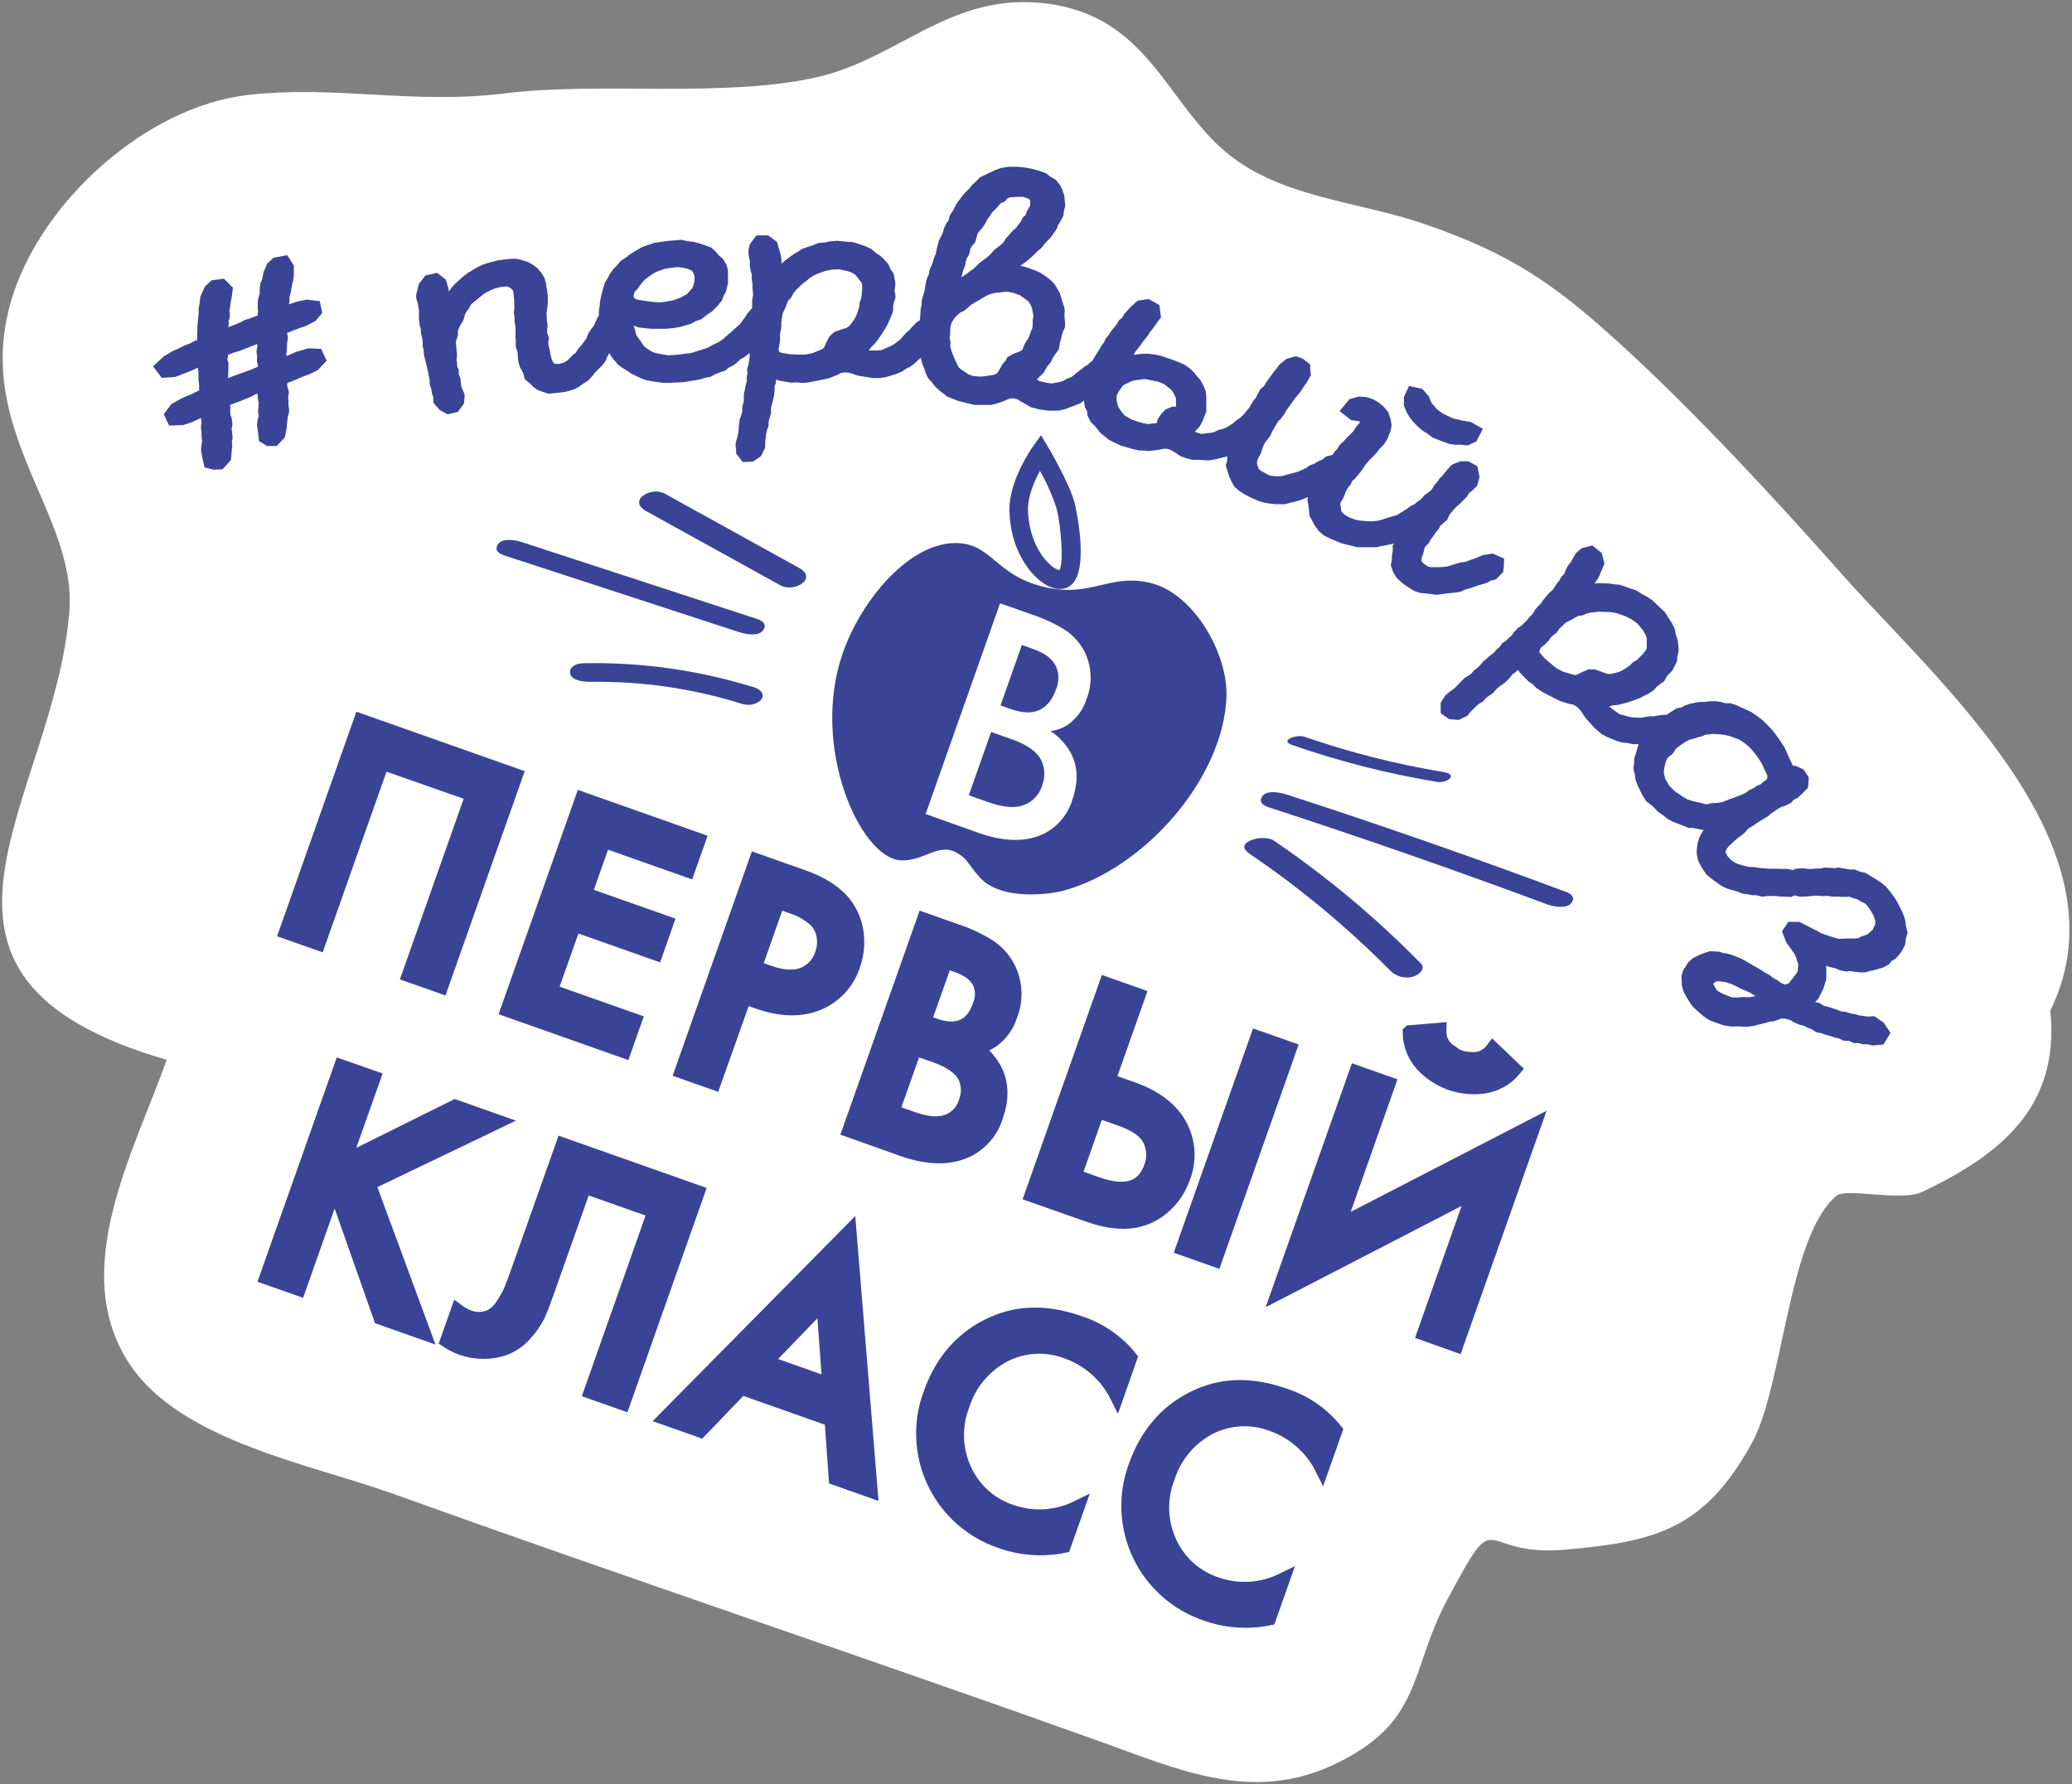 <?xml version="1.0" encoding="UTF-8"?> <svg xmlns="http://www.w3.org/2000/svg" width="440" height="379" viewBox="0 0 440 379" fill="none"><rect x="0" y="0" width="440" height="379" fill="#808080" stroke="none"/> <path d="M435.4 214.62C452.55 179.75 410.96 144.38 391.07 121.88C376.52 105.43 359.61 87.25 344.33 73.29C330 60.19 320.76 53.86 302.33 47.53C288.33 42.73 271.97 42 260.48 32.44C247.7 21.78 243.83 3.79 222.81 0.83C202.15 -2.08 191.14 12.37 173.55 16.38C153.74 20.9 127.55 17.3 107.25 19.83C87.7 22.27 71.25 18.02 52.61 20.18C31.03 22.66 8.68 42.82 2.44 63.64C-5.88 91.42 16.38 108.93 14.73 129.88C11.55 170.19 -26.03 207.25 35.39 225.11C28.39 244.94 14.16 270.2 27.82 290.17C38.82 306.17 66.11 311.04 83.43 317.27C133.5 335.27 184.59 352.34 233.73 369.94C249.82 375.71 265.44 382.87 282.59 375.11C302.36 366.11 299.15 355.11 307.27 339.91C318.74 318.39 313.27 330.82 332.34 329.16C351.71 327.47 362 324.71 372.02 306.51C378.71 294.35 379.7 262.44 390.02 253.97C392.12 252.26 403.74 255.29 408.23 253.15C424.43 245.41 437.51 235.41 435.4 214.62Z" fill="white"></path> <path d="M65.19 65.15L66.65 65.33L66.8 66.08L66.01 67L64.4 67.84L62.62 68.45L60.86 69.14L59.53 69.61C59.47 69.93 59.42 70.24 59.37 70.56C59.32 70.88 59.51 71.15 59.59 71.44C59.67 71.73 59.59 72.05 59.52 72.36L59.43 73.2C59.43 73.55 59.43 73.9 59.43 74.25L59.28 75.19C59.28 75.5 59.37 75.8 59.42 76.1C59.47 76.4 59.57 76.69 59.64 76.99L59.52 77.7L61.67 76.91L63.45 76.13L65.66 75.5L67.22 75.56L67.58 76.32L66.58 77.39L65.02 78.15L63.9 78.55C63.2 78.84 62.5 79.14 61.81 79.45L60.69 79.86L59.69 80.17C59.64 80.39 59.59 80.61 59.55 80.82C59.51 81.03 59.55 81.39 59.47 81.67C59.39 81.95 59.56 82.23 59.6 82.51C59.64 82.79 59.75 83.1 59.83 83.39L59.65 84.39L59.77 85.24C59.77 85.58 59.77 85.93 59.77 86.24C59.77 86.55 59.85 86.81 59.9 87.09C59.95 87.37 59.75 87.69 59.67 88C59.59 88.31 59.6 88.62 59.56 88.93C59.49 89.58 59.43 90.23 59.36 90.88C59.28 91.31 59.2 91.74 59.11 92.17L58.11 93.24H57.16L56.41 92.79C56.36 92.36 56.32 91.93 56.27 91.5C56.22 91.07 56.14 90.7 56.08 90.3L56.2 89.42L56.47 88.42C56.47 88.11 56.36 87.81 56.3 87.51L56.39 86.51C56.39 86.23 56.39 85.95 56.44 85.67C56.49 85.39 56.34 85.06 56.28 84.76C56.22 84.46 56.28 84.13 56.2 83.82C56.12 83.51 56.2 83.25 56.27 82.97C56.34 82.69 56.27 82.25 56.34 81.9L56.25 81.41L54.88 81.95L53.66 82.36L52.52 82.97L50.74 83.7L49.01 84.35L47.88 84.75L47.32 85.07L47.25 85.63C47.25 85.88 47.34 86.14 47.39 86.4C47.44 86.66 47.39 87.12 47.39 87.48C47.39 87.84 47.45 88.06 47.47 88.35C47.49 88.64 47.66 88.93 47.75 89.22L47.84 90.09C47.78 90.42 47.73 90.75 47.67 91.09L47.79 92.02L47.88 92.9C47.82 93.22 47.77 93.55 47.72 93.9L47.81 94.77L47.69 95.82C47.69 96.24 47.62 96.66 47.58 97.09C47.26 97.46 46.94 97.83 46.58 98.21L45.58 98.26L44.7 98.05C44.61 97.64 44.51 97.22 44.42 96.81C44.33 96.4 44.27 95.9 44.19 95.45L44.31 94.45L44.43 93.63C44.43 93.31 44.34 93 44.3 92.69C44.26 92.38 44.3 92.08 44.3 91.78C44.3 91.48 44.21 91.15 44.17 90.84C44.13 90.53 44.28 90.18 44.33 89.84L44.21 88.9C44.15 88.62 44.09 88.34 44.04 88.06L43.92 87.12C43.99 86.89 44.05 86.66 44.12 86.42L41.19 87.82L40.1 88.33L38.58 88.81L36.85 88.86L36.52 88.17L37.4 86.98L38.96 86.1L39.89 85.66L41.2 85.14L42.79 84.35L43.89 83.86C43.89 83.7 43.82 83.54 43.78 83.38C43.74 83.22 43.78 82.77 43.78 82.46C43.78 82.15 43.78 81.92 43.78 81.65C43.78 81.38 43.69 80.98 43.65 80.65V78.82C43.59 78.54 43.54 78.26 43.49 77.98L43.37 76.98C43.37 76.69 43.37 76.39 43.3 76.1L43.39 75.83L41.81 76.52L40.17 77.31C39.07 77.73 37.96 78.15 36.85 78.59L35.1 78.71C34.92 78.46 34.73 78.21 34.54 77.97L35.74 76.87L37.33 75.92L38.33 75.48L39.72 74.79L40.99 74.31L41.99 73.78L43.11 73.46L43.35 73.28C43.35 72.97 43.35 72.67 43.35 72.36C43.35 72.05 43.35 71.7 43.35 71.36L43.41 70.51C43.41 70.18 43.41 69.85 43.41 69.51C43.41 69.17 43.48 68.83 43.51 68.51C43.54 68.19 43.51 67.94 43.58 67.65C43.65 67.36 43.65 66.97 43.68 66.65C43.71 66.33 43.68 66.04 43.68 65.73C43.68 65.42 43.79 65.13 43.84 64.83C43.9 64.36 43.95 63.88 44.01 63.41C44.25 62.86 44.49 62.31 44.74 61.77L45.59 60.97L47.02 60.78L47.88 61.64L47.7 63.06C47.63 63.41 47.55 63.76 47.48 64.06C47.41 64.36 47.42 64.64 47.4 64.92C47.38 65.2 47.28 65.52 47.23 65.81C47.18 66.1 47.23 66.49 47.31 66.81C47.39 67.13 47.16 67.47 47.08 67.81C47 68.15 47.08 68.47 47.08 68.81C47.08 69.15 46.92 69.43 46.83 69.74C46.74 70.05 46.83 70.33 46.83 70.62C46.83 70.91 46.76 71.3 46.72 71.62V71.78L47.72 71.28L49.02 70.91L51.33 69.99L52.62 69.34L53.62 69.03L54.96 68.52L56.06 68.19V68.12C56.06 67.78 56.15 67.45 56.2 67.12C56.25 66.79 56.26 66.55 56.3 66.27C56.34 65.99 56.25 65.59 56.23 65.27C56.21 64.95 56.23 64.68 56.23 64.39C56.23 64.1 56.34 63.76 56.4 63.39C56.46 63.02 56.6 62.82 56.71 62.54L56.65 61.54L56.74 60.62C56.88 60.33 57.01 60.03 57.15 59.74C57.23 59.27 57.3 58.8 57.38 58.33L58.01 56.85L58.8 56.14L60.27 55.86L60.9 56.86C60.9 57.33 60.9 57.8 60.9 58.27C60.9 58.57 60.83 58.88 60.8 59.18L60.59 60.06C60.52 60.38 60.46 60.7 60.4 61.01C60.34 61.32 60.29 61.69 60.24 62.01L59.97 63.01V63.9L59.79 64.9V65.9C59.71 66.17 59.64 66.44 59.57 66.72L59.64 66.91L60.9 66.47L62.04 66L63.39 65.53L65.19 65.15ZM53.64 80L56.19 78.93V78.47C56.19 78.13 56.26 77.8 56.3 77.47L56.06 76.59C56.06 76.29 56.06 75.98 56.11 75.68C56.16 75.38 56.01 75.07 55.97 74.77C55.93 74.47 56.14 74.16 56.22 73.85C56.3 73.54 56.11 73.2 56.05 72.85L56.11 71.94C56.11 71.59 56.11 71.24 56.11 70.94H56.02L54.84 71.3L53.71 71.81C52.56 72.25 51.41 72.7 50.27 73.16L48.98 73.53L46.77 74.43V74.5C46.82 74.78 46.87 75.06 46.91 75.34C46.95 75.62 46.79 76.04 46.74 76.34C46.69 76.64 46.93 76.97 47.02 77.28L46.93 80.94C46.93 81.29 46.93 81.64 46.93 81.99C46.93 82.15 47 82.31 47.03 82.47L47.4 82.39C48.34 81.99 49.29 81.59 50.23 81.21L51.46 80.78L53.64 80Z" fill="#394496" stroke="#394496" stroke-width="3" stroke-miterlimit="10"></path> <path d="M117.79 82L116.63 82.11L115.74 81.82L114.84 81.47L114.27 81.07L113.56 80.34L112.77 79.69C112.69 79.42 112.62 79.15 112.55 78.88C112.48 78.61 112.28 78.32 112.15 78.03L111.77 77.32C111.69 77 111.61 76.69 111.52 76.37L111.37 74.42C111.26 74.14 111.16 73.85 111.05 73.56C110.94 73.27 111.05 73 111.05 72.72C111.05 72.44 111.05 72.12 110.98 71.81C110.91 71.5 110.98 71.26 110.98 70.98C110.98 70.7 110.98 70.32 110.98 69.98C110.98 69.64 110.98 69.42 110.93 69.14C110.88 68.86 110.83 68.5 110.77 68.14V67.22L110.62 66.32C110.62 66.03 110.7 65.75 110.75 65.46L110.69 64.55C110.69 64.08 110.69 63.61 110.64 63.15C110.59 62.69 110.55 62.22 110.5 61.76L110.28 60.95L109.61 60.21L108.78 59.65L107.78 59.32L105.96 59.5L104.37 59.93L103.37 60.4L102.18 60.99L101.29 61.66L100.58 62.29L99.7 62.97L98.83 63.72C98.68 64.01 98.52 64.3 98.37 64.6C98.22 64.9 97.98 65.1 97.79 65.36L97.33 66.24C97.25 66.57 97.17 66.89 97.08 67.24C96.99 67.59 96.72 67.84 96.55 68.14L96.1 69.02C95.98 69.34 95.87 69.65 95.76 69.96C95.65 70.27 95.76 70.53 95.76 70.81C95.76 71.09 95.54 71.48 95.44 71.81L95.29 72.81L95.38 73.58C95.38 74.04 95.47 74.51 95.52 74.97C95.57 75.43 95.52 75.84 95.46 76.27C95.4 76.7 95.53 76.87 95.57 77.17C95.61 77.47 95.57 77.79 95.57 78.09L95.92 78.87V79.87L96.29 80.71C96.29 80.99 96.36 81.26 96.4 81.54C96.44 81.82 96.46 82.05 96.48 82.31C96.5 82.57 96.68 82.88 96.77 83.17L97.16 84.08C97.16 84.44 97.09 84.81 97.06 85.17L96.33 86.17L95.27 86.42L94.37 85.93C94.09 85.59 93.8 85.25 93.51 84.93C93.51 84.67 93.51 84.41 93.51 84.14L93.21 83.29C93.21 82.99 93.12 82.69 93.08 82.39L92.75 81.39C92.75 81.11 92.75 80.83 92.75 80.54C92.75 80.25 92.62 80 92.55 79.73C92.48 79.46 92.45 79.04 92.39 78.73C92.11 77.55 91.82 76.38 91.53 75.21L91.47 74.21L91.26 73.33C91.26 73.05 91.26 72.76 91.26 72.48C91.26 72.2 91.17 71.88 91.13 71.58C91.09 71.28 90.96 70.9 90.88 70.58C90.8 70.26 90.88 69.92 90.88 69.58L90.61 68.85C90.61 68.53 90.51 68.21 90.47 67.85C90.43 67.49 90.47 67.29 90.47 67C90.47 66.71 90.47 66.34 90.47 66C90.47 65.66 90.37 65.36 90.33 65L90.21 64.1C90.1 63.82 90 63.53 89.9 63.24C89.8 62.95 89.9 62.66 89.98 62.37C90.09 61.91 90.2 61.45 90.32 61L91.19 59.86L92.46 59.57L93.38 60.29C93.51 60.71 93.63 61.13 93.76 61.56L93.85 62.39L94.24 64.09V64.94V65.87L94.69 66.26L95.32 64.91L95.87 64L96.4 63L96.97 62.17L97.64 61.39L99.3 59.9L100.03 59.33L101.2 58.6L102.13 58.07L103.07 57.6L104.23 57.25L106.01 56.78L107.84 56.53L109.22 56.44L110.08 56.58L111.45 57L112.26 57.44L113.1 58.08L113.77 58.89L114.25 59.67C114.33 59.96 114.4 60.25 114.48 60.55C114.59 61.33 114.71 62.11 114.83 62.89C114.83 63.38 114.83 63.89 114.83 64.37L114.71 65.37C114.71 65.68 114.62 65.99 114.58 66.3C114.54 66.61 114.58 66.86 114.58 67.14L114.64 68.14C114.64 68.43 114.73 68.73 114.77 69.03C114.81 69.33 114.7 69.7 114.66 70.03L114.72 71.03C114.83 71.32 114.93 71.61 115.03 71.9L114.91 72.83C114.91 73.13 115.01 73.43 115.05 73.72C115.09 74.01 115.2 74.31 115.27 74.6L115.42 75.6L115.63 76.41C115.74 76.7 115.84 76.99 115.94 77.28C116.04 77.57 116.32 77.88 116.5 78.18L117.36 78.75L118.9 78.81L120.28 78.41C120.57 78.25 120.86 78.09 121.16 77.94L121.92 77.28L122.59 76.56L123.45 75.89L123.94 75.06L124.62 74.28L125.88 72.59L126.21 71.64L126.72 70.82L127.41 69.97L127.76 69.1C127.9 68.8 128.04 68.51 128.19 68.21L129.19 67.21L130.46 66.81L130.98 67.74C130.98 68.18 130.98 68.63 130.98 69.07C130.83 69.34 130.68 69.61 130.54 69.88L130.01 70.7L129.59 71.65L129.14 72.39C129 72.71 128.86 73.03 128.73 73.39L128.13 74.22L127.62 75.04L127.29 75.92L126.77 76.6C126.21 77.16 125.65 77.71 125.1 78.27C124.96 78.47 124.81 78.67 124.67 78.88L123.92 79.67L123.06 80.2L122.14 80.88L121.28 81.34L119.66 81.78L117.79 82Z" fill="#394496" stroke="#394496" stroke-width="3" stroke-miterlimit="10"></path> <path d="M142.09 79.82H140.85L139.18 79.57L137.68 79.32L136.68 78.97L135.81 78.55C135.5 78.38 135.18 78.22 134.81 78.06L134.19 77.62L133.19 77.01L132.29 76.38C131.91 75.93 131.54 75.47 131.15 75.02L130.66 74.23L130.06 73.38C129.9 73.09 129.72 72.8 129.55 72.52C129.38 72.24 129.44 71.97 129.39 71.69L129.04 70.82C129.04 70.52 129.04 70.22 128.96 69.92C128.88 69.46 128.81 69 128.73 68.54L128.67 67.08C128.67 66.8 128.67 66.52 128.67 66.24C128.67 65.96 128.78 65.57 128.84 65.24C128.9 64.91 128.84 64.58 128.92 64.24C129 63.9 129.03 63.62 129.09 63.31C129.15 63 129.22 62.79 129.28 62.52L129.82 60.66C130 60.36 130.18 60.06 130.37 59.77C130.56 59.48 130.62 59.28 130.75 59.03L131.39 58.14L132.22 57.3L132.79 56.56L133.79 55.93L134.56 55.31L135.56 54.68L137.05 53.81L139.28 53.05L141.54 52.72L142.89 52.59L144.53 52.45L145.72 52.69L146.99 52.86L147.99 53.11L149.17 53.5L150.26 53.9L150.91 54.51C151.12 54.77 151.33 55.02 151.55 55.27L152.36 55.96L152.9 56.86C152.97 57.11 153.03 57.37 153.09 57.62C153.09 58.41 153.09 59.2 153.09 59.99C152.97 60.45 152.86 60.92 152.75 61.38C152.6 61.66 152.46 61.94 152.32 62.22C152.18 62.5 152.09 62.78 151.98 63.06L151.38 63.83L150.27 64.96L148.99 65.83L148.22 66.47L147.11 66.85L146.18 67.37L143.97 68.01L142.86 68.19L141.32 68.34H140.2H138.39L137.09 68.21L135.95 68.08L135.06 67.73L133.91 67.47L132.66 67.01C132.66 67.45 132.73 67.89 132.77 68.33L132.92 69.08L133.25 69.96C133.33 70.26 133.41 70.56 133.5 70.85C133.59 71.14 133.66 71.49 133.75 71.85L134.89 73.43L135.38 74.23L136.11 74.95L136.82 75.45L137.7 76.02L138.64 76.38L139.58 76.6L141.77 76.97L143.43 76.89L145.43 76.66L147.01 76.47L150.23 75.47L151.14 75.11L152.14 74.54L153.05 74.11L153.8 73.69L154.56 73.13L155.31 72.44L155.99 71.88L156.75 71.19L157.6 70.43L158.37 69.74C158.55 69.49 158.72 69.24 158.89 68.98L159.41 68.3L159.94 67.47C160.18 67.2 160.41 66.92 160.64 66.65L161.64 65.91L163.03 65.59C163.1 65.97 163.18 66.34 163.25 66.72C163.13 67.13 163 67.54 162.88 67.96L162.43 68.71L162.07 69.47L160.67 71.1L160.07 71.86L159.47 72.54L158.7 73.16L158.11 73.92L157.35 74.53L156.35 75.08L155.68 75.71L154.93 76.33L153.93 76.82L153.27 77.38L152.2 77.74L151.3 78.1L150.4 78.6L149.17 78.84L148.27 79.14L147.2 79.31L146.2 79.48L145.14 79.66L142.09 79.82ZM134.14 64.82L135.21 65.16L136.54 65.35C136.83 65.35 137.13 65.44 137.42 65.5L138.57 65.63L139.7 65.7H140.7L143.11 65.3L144.11 64.98L145.11 64.59L145.97 64.14L146.97 63.55L147.47 62.91L148.24 62.13L148.57 61.35C148.7 60.88 148.84 60.42 148.98 59.95V58.63C148.91 58.33 148.84 58.03 148.78 57.73L148.31 56.83L147.67 56.15L146.58 55.7L145.31 55.39L144.04 55.23L142.51 55.36L140.73 55.66L139.58 56.07L138.52 56.48L137.65 57.02L136.88 57.56L136.02 58.17L135.36 58.92L134.78 59.59L134.22 60.4L133.48 61.15L133.19 62.02C133.13 62.32 133.06 62.63 133 62.94L133.27 64.03C133.57 64.27 133.85 64.53 134.14 64.78V64.82Z" fill="#394496" stroke="#394496" stroke-width="3" stroke-miterlimit="10"></path> <path d="M198.1 69C198.25 69.38 198.39 69.75 198.53 70.13C198.38 70.5 198.23 70.88 198.09 71.25L197.44 72.07L196.75 72.66L196.05 73.33L195.52 74.02L194.65 74.73L193.95 75.4L193.28 76.01C193.05 76.18 192.83 76.36 192.61 76.54L191.53 77.09L190.79 77.62L189.9 77.99L187.82 78.63L186.82 78.79H185.42L183.63 78.51L182.57 78.33L181.69 78.03L180.69 77.71L179.29 77.58L177.95 77.81L177.25 78.24L176.25 78.64L175.48 78.93L174.31 79.19L173.31 79.39L171.4 79.75L170.34 79.83L169.2 79.7L168.2 79.78L165.93 79.4L165.03 79.15L163.81 78.97C163.66 79.36 163.51 79.75 163.37 80.14C163.23 80.53 163.29 80.74 163.26 81.04L162.99 81.94C162.99 82.29 162.99 82.64 162.99 82.94C162.99 83.24 162.91 83.55 162.88 83.85L162.7 84.61L162.43 85.61C162.37 85.91 162.3 86.21 162.24 86.51C162.18 86.81 162.24 87.16 162.24 87.51L161.71 89.3C161.71 89.6 161.71 89.91 161.71 90.21L161.38 91.03L161.2 92.03C161.2 92.31 161.13 92.59 161.1 92.87C161.07 93.15 161.03 93.52 161 93.87C160.97 94.22 161 94.43 161 94.7L160.44 95.87L159.44 96.55L158.44 96.61L157.84 95.83C157.84 95.44 157.75 95.04 157.7 94.65C157.65 94.26 157.81 94.09 157.86 93.82L158.1 92.98C158.16 92.73 158.21 92.47 158.27 92.22L158.36 91.22C158.36 90.91 158.36 90.61 158.44 90.31L158.53 89.48L158.86 88.58C158.94 88.28 159.03 87.98 159.11 87.68C159.19 87.38 159.11 87.07 159.11 86.77C159.11 86.47 159.28 86.17 159.37 85.87L159.46 84.97C159.46 84.67 159.46 84.37 159.46 84.06C159.46 83.75 159.57 83.46 159.63 83.16L159.81 82.16C159.9 81.86 159.98 81.56 160.07 81.26C160.16 80.96 160.07 80.61 160.07 80.26L160.25 79.36C160.25 79.08 160.25 78.8 160.18 78.52L160.45 77.62L160.54 76.79C160.6 76.46 160.67 76.14 160.73 75.79L160.67 74.79C160.67 74.49 160.73 74.19 160.77 73.89L161.04 73.06C161.04 72.73 161.11 72.41 161.14 72.06C161.17 71.71 161.21 71.45 161.24 71.15V70.15C161.24 69.87 161.3 69.59 161.34 69.32L161.19 68.32C161.19 68.02 161.19 67.72 161.19 67.41C161.19 67.1 161.26 66.81 161.3 66.51C161.34 66.21 161.3 65.95 161.23 65.68C161.23 65.05 161.23 64.42 161.23 63.8C161.29 63.47 161.36 63.15 161.43 62.8C161.43 62.19 161.34 61.59 161.29 60.98C161.29 60.71 161.29 60.43 161.29 60.15C161.29 59.87 161.18 59.54 161.13 59.24C161.08 58.94 161.21 58.55 161.24 58.24L160.91 57.33C160.85 57.05 160.8 56.77 160.75 56.49C160.7 56.21 160.75 55.84 160.75 55.49C160.75 55.14 160.65 54.94 160.59 54.66C160.53 54.38 160.48 53.96 160.43 53.61C160.38 53.26 160.56 52.87 160.63 52.5L161.38 51.5H162.64L163.71 52.3L164.04 53.49L164.28 54.26L164.43 55.18L164.49 56.01L164.55 56.92L164.61 57.76L164.76 58.6C164.82 58.76 164.87 58.93 164.92 59.09L165.55 58.77L166.2 57.96L167.5 56.62L169.26 55.31L170.26 54.73L171 54.22L172 53.86L173.11 53.51L174.11 53.09L175.47 52.97L176.39 52.76L177.67 52.65L180.99 52.94C181.76 53.19 182.52 53.45 183.27 53.71L184.22 54.16L185.05 54.88C185.39 55.1 185.73 55.32 186.05 55.55L186.62 56.1L187.34 56.88C187.46 57.15 187.57 57.42 187.69 57.7C187.81 57.98 188.1 58.3 188.3 58.61C188.5 58.92 188.41 59.18 188.47 59.47C188.53 59.76 188.58 60 188.64 60.26C188.58 60.72 188.52 61.18 188.47 61.64C188.42 62.1 188.6 62.5 188.66 62.93L188.38 63.87C188.31 64.15 188.25 64.42 188.19 64.69C188.13 64.96 188.19 65.3 188.19 65.6C188.19 65.9 188 66.19 187.9 66.48C187.8 66.77 187.67 66.96 187.56 67.21C187.45 67.46 187.31 67.83 187.19 68.14L186.75 68.93L186.22 69.78C186.05 70.04 185.88 70.3 185.7 70.56C185.52 70.82 185.37 71.04 185.2 71.27L184.6 72.05L183.94 72.67L183.35 73.45L182.77 74.16C182.71 74.43 182.66 74.71 182.6 74.98L183.11 75.73L184.34 75.94H185.93L187.53 75.86C188.18 75.56 188.83 75.27 189.53 74.99L190.43 74.54L192.12 73.3L192.83 72.49L193.44 71.8L194.22 71.14C194.4 70.94 194.57 70.73 194.74 70.52L195.56 69.66L196.8 68.93L198.1 69ZM165.33 76.35L167.47 76.72L168.7 76.79L170.85 76.84L171.85 76.69L172.85 76.48L173.79 76.12L174.79 75.71L175.79 75.23L176.44 74.31L176.86 73.31L177.36 72.37L178 71.8L179.13 71.41L180.36 71.03L181.45 70.3L182.63 68.74L183.05 68.01C183.16 67.72 183.28 67.43 183.4 67.14L183.65 66.4C183.74 66.1 183.82 65.81 183.91 65.52C184 65.23 183.98 64.92 184.01 64.62L184.37 63.68C184.44 62.98 184.52 62.29 184.59 61.6C184.59 61.11 184.59 60.6 184.59 60.13C184.47 59.84 184.36 59.54 184.24 59.25L183.69 58.56L183.06 57.73L182.49 57.12L181.49 56.53L180.49 56.16L179.49 55.94L178.34 55.7L176.54 55.76L174.82 56.12L172.82 56.83L171.89 57.33L171.06 57.84L170.32 58.49L169.32 59.2L168.67 59.87L167.93 60.6L167.28 61.4L166.8 62.29L166.08 63.03L165.69 64.03L165.4 64.78L164.75 66.15C164.68 66.61 164.6 67.07 164.53 67.53L164.41 68.53C164.41 68.84 164.41 69.14 164.41 69.44C164.41 69.74 164.28 69.99 164.22 70.27L164.1 71.17L164.16 72.01L164.04 73.01C163.97 73.29 163.91 73.56 163.85 73.84V74.67C164 75.05 164.16 75.43 164.31 75.8L165.33 76.35Z" fill="#394496" stroke="#394496" stroke-width="3" stroke-miterlimit="10"></path> <path d="M235 77.64L235.12 78.69L234.671 79.86L233.88 80.42L233.21 81.16L232.34 81.7L231.74 82.25L230.96 82.81L229.71 83.53L228.71 84.32L227.551 84.78L226.551 85.16L225.791 85.45L224.69 85.72H222.69C222.12 85.63 221.55 85.56 220.97 85.48L219.47 85.09L218.661 84.6L217.661 84.05L216.781 83.48L215.6 83.12H214.34L213.24 83.51C212.95 83.63 212.671 83.76 212.401 83.89L211.22 84.27L210.34 84.5H208.671H207.09L203.931 83.73L202.85 83.31L201.931 82.93L200.681 82L199.62 81L199.08 80.27L198.37 79.52C198.25 79.26 198.12 79.01 198 78.75C197.88 78.49 197.81 78.16 197.72 77.86C197.63 77.56 197.48 77.3 197.35 77.02C197.22 76.74 197.18 76.38 197.09 76.02C197 75.66 196.85 75.42 196.72 75.12C196.59 74.82 196.64 74.59 196.59 74.32C196.54 74.05 196.59 73.67 196.59 73.32C196.59 72.97 196.401 72.68 196.311 72.32C196.391 72 196.461 71.68 196.541 71.37L196.6 70.46V69.54C196.69 68.97 196.77 68.39 196.86 67.82C196.95 67.25 196.95 66.52 196.99 65.87C197.06 65.55 197.14 65.24 197.22 64.92V64.15L197.46 63.2C197.56 62.89 197.671 62.58 197.781 62.26C197.871 61.65 197.971 61.03 198.061 60.41C198.131 60.14 198.211 59.87 198.281 59.6C198.351 59.33 198.541 59.03 198.681 58.74C198.821 58.45 198.77 58.15 198.82 57.85C198.87 57.55 199.19 57.02 199.38 56.6L199.771 55.25L200.2 54.25L200.32 53.5L200.801 51.6L201.21 50.82L201.63 49.9L201.87 49.03C202.01 48.74 202.151 48.46 202.281 48.18L202.88 47.43C202.93 47.13 202.971 46.83 203.021 46.54C203.071 46.25 203.361 45.98 203.541 45.7L203.94 44.99L204.37 44.08L204.99 43.27C205.27 42.89 205.56 42.52 205.85 42.14L207 41L207.61 40.26L208.311 39.61C208.511 39.38 208.711 39.16 208.921 38.94C209.921 38.46 210.921 37.94 211.921 37.51L212.921 37.14L214.34 36.92H216.11C216.69 36.98 217.26 37.06 217.84 37.13L219.07 37.39L220.19 37.7L221.38 38.11L222.22 38.79L223.22 39.36L223.911 40.24C224.021 40.48 224.13 40.72 224.23 40.96C224.33 41.2 224.431 41.53 224.521 41.81L224.7 43.57C224.62 43.88 224.55 44.2 224.47 44.51C224.39 44.82 224.41 45.07 224.37 45.35L223.86 46.3C223.71 46.55 223.551 46.8 223.391 47.05C223.231 47.3 223.21 47.57 223.11 47.84L222.531 48.7L221.96 49.5L221.21 50.25L220.58 50.96L220.051 51.63L219.24 52.3L218.62 52.95L217.801 53.69L217 54.37L216.23 54.91L215.33 55.65L214.46 56.24L213.7 56.8C213.52 57.04 213.351 57.29 213.181 57.54L214.44 57.66L215.61 57.77L217.46 58.18L219.08 58.76L220.171 59.23L221.171 59.9L222.031 60.54L222.7 61.2L223.7 62.89L223.94 63.74L224.24 64.74C224.34 65.06 224.441 65.37 224.551 65.68C224.661 65.99 224.551 66.2 224.551 66.47C224.551 66.74 224.551 67.03 224.551 67.32C224.551 67.61 224.611 68.01 224.651 68.32C224.691 68.63 224.651 68.9 224.651 69.19L224.24 70.09L223.561 72.72C223.561 73.02 223.461 73.32 223.421 73.62C223.041 74.14 222.671 74.62 222.301 75.2C222.171 75.48 222.041 75.75 221.921 76.03C221.801 76.31 221.501 76.5 221.301 76.74L220.83 77.55L220.38 78.3L219.71 78.92L219.12 79.56L218.22 80.77L219.22 81.77L220.1 82.35L221.96 82.76L223.35 82.98L224.26 82.8L225.35 82.59L226.281 82.34L227.21 81.81L228.21 81.43L228.99 80.86L229.561 80.37L230.46 79.69C230.7 79.5 230.931 79.3 231.161 79.1L231.911 78.67L232.641 78.01L233.73 77.33L235 77.64ZM208 81.49L209.1 81.44L211.021 81.14L211.921 80.91L212.801 80.39L213.431 79.46C213.621 79.1 213.821 78.74 214.021 78.39C214.221 78.04 214.41 77.9 214.61 77.66C214.81 77.42 214.891 77.2 215.021 76.97L215.82 76.52L217.151 76.04L218.38 75.26C218.48 74.95 218.58 74.64 218.69 74.34C218.8 74.04 218.94 73.78 219.07 73.5C219.2 73.22 219.42 73.01 219.6 72.77L219.99 71.86L220.291 71L220.671 70.17C220.671 69.87 220.761 69.57 220.801 69.27V68.33C220.801 67.98 220.9 67.64 220.96 67.33C221.02 67.02 220.87 66.69 220.83 66.33L220.681 65.43C220.601 65.15 220.521 64.87 220.431 64.59C220.341 64.31 220.06 63.88 219.87 63.52L219.311 62.82L217.311 61.37L215.7 60.8L214.22 60.48H213.22L212.22 60.62L211.021 60.73L209.88 61L208.88 61.44L207.97 61.97L207.161 62.46L206.26 62.93L205.35 63.54L204.72 64.06L203.98 64.7L202.921 65.22L202.171 65.94L201.641 66.48L200.82 67.68L200.35 68.94C200.35 69.24 200.351 69.55 200.281 69.85V70.91L200.13 71.8C200.19 72.09 200.26 72.38 200.32 72.68C200.38 72.98 200.32 73.28 200.25 73.58C200.18 73.88 200.43 74.23 200.51 74.58C200.59 74.93 200.701 75.17 200.791 75.47C200.881 75.77 201.021 76.08 201.141 76.38C201.421 77 201.71 77.61 201.99 78.23L202.44 79.02L203.311 79.75L205.1 80.94L206.44 81.35L208 81.49ZM202.76 58.34L202.521 59.22L202.22 59.94L201.98 60.82C201.91 61.09 201.83 61.36 201.76 61.63C201.69 61.9 201.83 61.92 201.86 62.07L202.69 61.93L203.6 61.31L204.421 60.75L205.08 60.09L206 59.48L206.84 58.86L207.781 58.18C208.231 57.75 208.68 57.32 209.12 56.88L210.51 55.88L211.51 54.95C211.71 54.7 211.91 54.46 212.12 54.22L213 53.54L213.781 52.92L214.38 52.26L214.801 51.57L215.551 50.73L216.051 50.13L216.86 49.45L217.401 48.71L218.061 47.85L218.401 47.15L219.13 46.45L219.431 45.52L219.901 44.7L220.26 43.92C220.26 43.56 220.26 43.2 220.26 42.84C220.26 42.48 220.201 42.26 220.161 41.97C220.121 41.68 219.87 41.52 219.72 41.3L218.86 40.76L217.49 40.32H215.94L214.271 40.4L213.12 40.81L212.49 41.54L211.49 42L210.85 42.8L210.25 43.46L209.44 44.23L209.021 44.93L208.391 45.81C208.241 46.08 208.09 46.37 207.95 46.65L207.421 47.47L206.72 48.26L206.21 49.02C206.04 49.6 205.88 50.18 205.71 50.77L205.031 51.49L204.58 52.49C204.58 52.78 204.471 53.08 204.421 53.38C204.371 53.68 204.161 53.85 204.021 54.08C203.881 54.31 203.801 54.7 203.681 55.01C203.561 55.32 203.591 55.56 203.541 55.84L203.041 57.16L202.76 58.34Z" fill="#394496" stroke="#394496" stroke-width="3" stroke-miterlimit="10"></path> <path d="M236.34 92.18C236.1 91.97 235.85 91.77 235.6 91.57L234.781 90.93C234.601 90.7 234.421 90.47 234.231 90.25L233.621 89.47L232.83 88.71L232.411 87.85C232.411 87.54 232.321 87.24 232.271 86.93C232.221 86.62 231.98 86.36 231.84 86.07L231.69 85.15C231.69 84.85 231.691 84.56 231.611 84.26C231.531 83.96 231.52 83.6 231.47 83.26C231.42 82.92 231.581 82.71 231.631 82.44C231.831 81.99 232.02 81.54 232.21 81.09C232.4 80.64 232.47 80.24 232.59 79.82C232.71 79.4 232.651 79.25 232.671 78.97C232.691 78.69 232.94 78.47 233.07 78.22C233.2 77.97 233.25 77.64 233.33 77.35C233.41 77.06 233.621 76.81 233.761 76.54L234.761 74.96L235.161 74.21C235.351 73.97 235.551 73.74 235.741 73.51L236.061 72.74L236.641 72.04L237.181 71.19L238.34 69.8L238.761 69.05L239.521 68.42C239.661 68.15 239.81 67.88 239.96 67.61L240.551 66.92L241.241 66.19L242.241 65.28L243.631 65.07L244.82 65.75C244.88 66.16 244.931 66.57 244.981 66.98L244.121 68.16L243.58 68.94C243.38 69.16 243.181 69.39 242.991 69.62L242.541 70.42L241.94 71.11C241.78 71.32 241.62 71.54 241.45 71.75L240.921 72.53L239.71 74.04C239.6 74.27 239.501 74.51 239.391 74.74C239.281 74.97 239.03 75.31 238.84 75.59L238.32 76.37L237.891 77.18L237.741 77.65H238.541L239.631 77.35L240.47 76.97L241.631 76.76L242.771 76.63H243.771L245.171 76.82L246.281 77.06L249.551 78.22L250.741 78.74C251.041 78.94 251.331 79.15 251.621 79.36L252.44 80.12L252.94 80.75L253.71 81.64C253.89 81.98 254.061 82.32 254.231 82.64C254.401 82.96 254.46 83.17 254.57 83.44L254.661 84.37C254.661 84.69 254.661 85.02 254.661 85.37C254.661 85.72 254.661 85.9 254.661 86.17C254.661 86.44 254.661 86.86 254.661 87.17L254.041 88.72C253.891 89.02 253.751 89.31 253.601 89.6L252.96 90.32L252.371 90.91C252.371 91.26 252.27 91.61 252.21 91.97C252.31 92.25 252.401 92.54 252.501 92.83L253.501 93.23L254.59 93.6L255.59 93.65L256.47 93.49L257.401 93.42L258.401 93.17L259.21 92.76L260.21 92.51L261.111 92.13L261.981 91.6L262.751 91.1L263.361 90.54L264.141 90.04L265.141 89.14L265.991 88.07L266.561 87.41L267.011 86.62L267.401 85.96L268.011 85.24C268.131 84.96 268.261 84.69 268.381 84.41L268.83 83.62L269.6 82.98L270.08 82.12L270.611 81.37L271.611 80L272.261 79.22L272.801 78.47L273.891 77.59L275.141 77.24L275.981 77.56L276.71 78.13C276.71 78.53 276.79 78.94 276.84 79.34C276.62 79.73 276.4 80.11 276.19 80.5L275.641 81.24L275.21 81.96L274.661 82.7L274.041 83.41C273.861 83.66 273.681 83.91 273.491 84.15L272.921 84.96L271.921 86.33L271.431 87.17L270.891 87.92L270.2 88.6L269.741 89.38C269.581 89.66 269.421 89.95 269.251 90.23L268.83 90.95C268.69 91.25 268.551 91.54 268.421 91.84L267.911 92.52L267.281 93.3C267.141 93.6 267.001 93.89 266.871 94.19L266.6 94.98C266.49 95.26 266.391 95.55 266.291 95.84L265.811 96.69L265.511 97.54C265.511 97.88 265.441 98.22 265.401 98.54C265.361 98.86 265.591 99.18 265.681 99.54C265.771 99.9 265.931 100.17 266.061 100.48L266.611 101.05L268.031 101.88L269.291 102.49L270.291 102.61L271.361 102.67L272.491 102.61L273.371 102.35C274.371 102.08 275.311 101.82 276.281 101.57L277.151 101.15L278.151 100.72L278.801 100.2L279.731 99.89L280.6 99.33L281.6 98.91L282.291 98.33L283.511 98.04L284.85 98.44C284.85 98.85 284.851 99.26 284.771 99.66L284.131 100.66L283.281 101.15L282.47 101.58L281.59 101.98L280.781 102.41L280.021 102.95L279.22 103.39L278.22 103.76L277.35 104.17L276.44 104.48L275.6 104.83L274.6 105.11L273.6 105.33L272.731 105.59H271.891H270.891L269.681 105.45L268.681 105.27L267.891 105.04L266.32 104.36L264.96 103.64L264.061 103.07C263.811 102.84 263.551 102.62 263.291 102.4L262.861 101.59L262.45 100.72C262.36 100.45 262.28 100.18 262.19 99.91L261.861 98.85L262.101 98.12V97.22C262.101 96.9 262.151 96.58 262.171 96.22L262.491 95.29L262.311 94.68L261.561 94.73L260.561 95.03L259.871 95.57L257.751 96.1L256.601 96.29L254.511 96.17H253.44L252.561 95.96L251.32 95.53L250.631 95.04L249.72 94.45L248.45 93.89L247.181 93.78C246.801 93.853 246.421 93.933 246.041 94.02L245.041 94.16L243.95 94.28L243.19 94.22L242.011 94.17L240.891 93.92L239.491 93.5L238.491 93.22L236.34 92.18ZM242.651 91.4L243.801 91.59L244.71 91.47L245.811 91.36L247.031 90.92C247.091 90.5 247.161 90.08 247.231 89.66L247.801 88.83L248.381 88.23L249.231 87.88L250.69 88.06L251.231 86.41C251.231 86.05 251.231 85.7 251.231 85.35C251.231 85 251.231 84.79 251.231 84.51C251.231 84.23 251.001 83.83 250.891 83.51L250.47 82.68L249.881 81.8L247.97 80.28L246.381 79.64L244.851 79.33L243.59 79.04H242.59L241.59 79.2L240.47 79.34L239.47 79.67L238.611 80.12L237.771 80.51C237.551 80.73 237.331 80.95 237.121 81.18L236.311 82.31C236.141 82.67 235.971 83.02 235.791 83.38C235.611 83.74 235.67 83.98 235.6 84.27V85.21L235.84 86.09L236.111 87.09L236.631 87.91C236.831 88.17 237.031 88.44 237.241 88.7L237.861 89.42L238.731 89.93L239.731 90.5L241.131 90.98L242.651 91.4Z" fill="#394496" stroke="#394496" stroke-width="3" stroke-miterlimit="10"></path> <path d="M282 112.49L281.18 111.79L280.49 110.85L279.56 109.15C279.56 108.87 279.49 108.59 279.46 108.31C279.43 108.03 279.39 107.63 279.35 107.31L279.17 106.26C279.27 105.95 279.38 105.64 279.48 105.32C279.58 105 279.67 104.74 279.76 104.45L280.15 103.55C280.33 103.15 280.51 102.75 280.7 102.35C280.89 101.95 281.18 101.55 281.43 101.16L281.89 100.46C282.03 100.22 282.16 99.97 282.29 99.72L282.82 98.91L283.37 98.25L284.06 97.68L284.6 96.86L285.23 96.25L285.66 95.45L286.39 94.82L286.94 94.17L287.57 93.56L288.23 92.89L288.79 92.24C288.92 92 289.05 91.75 289.19 91.51L290.19 90.46L290.4 89.14C290.25 88.93 290.1 88.71 289.94 88.5L288.94 88.01L287.53 87.81L286.61 87.09L287.43 86.09L288.72 85.75L289.9 85.83L290.9 86.16L291.9 86.71L292.74 87.41L293.48 88.3C293.6 88.65 293.71 89.01 293.82 89.36C293.93 89.71 293.93 90.01 293.99 90.36L293.81 91.21C293.65 91.63 293.48 92.04 293.32 92.45C293.16 92.86 292.81 93.23 292.56 93.62L291.88 94.28L291.12 95.28L290.2 96.2L289.5 96.92L288.87 97.69L288.35 98.43L287.8 99.24C287.41 99.72 287.02 100.19 286.62 100.66L285.92 101.22L285.56 102.06C285.36 102.29 285.17 102.53 284.97 102.77L284.53 103.56C284.36 103.99 284.18 104.42 284.01 104.86C283.84 105.3 283.58 105.63 283.37 106.01C283.16 106.39 283.22 106.62 283.14 106.92C283.06 107.22 283.21 107.6 283.25 107.92L283.31 108.83C283.45 109.13 283.6 109.43 283.75 109.72L284.69 110.57L285.9 111.27L287.39 111.82L288.5 112.06L289.42 112.12L290.42 112.23H291.56L292.49 112.14L293.49 111.94L295.32 111.35L296.32 111.06L297.26 110.82L297.95 110.36L299.56 109.36L300.34 108.78L301.22 108.35L301.88 107.78C302.13 107.61 302.38 107.44 302.62 107.26C302.86 107.08 303.25 106.62 303.56 106.26L304.71 105.43L305.31 104.82L305.77 103.96L306.37 103.35L306.82 102.65L307.46 101.99C307.64 101.77 307.81 101.55 307.99 101.34L308.56 100.63C308.77 100.41 308.98 100.18 309.2 99.96L310.37 99.48H311.46C311.78 99.65 312.09 99.83 312.4 100.01C312.49 100.43 312.57 100.85 312.65 101.26L312.33 102.39L311.64 103.1L310.8 103.71C310.66 103.98 310.52 104.25 310.37 104.51L309 105.9L308.28 106.51L307.59 107.23L307.06 107.87L306.49 108.58C306.36 108.88 306.23 109.19 306.09 109.49L304.66 110.71L304.28 111.46C304.07 111.71 303.87 111.97 303.67 112.22L303.13 113.03L302.56 113.74L302.13 114.54L301.39 115.22C301.28 115.48 301.17 115.74 301.07 116.01C300.97 116.28 300.92 116.63 300.85 116.95L300.48 117.95L300.36 118.88C300.36 119.18 300.36 119.49 300.36 119.79C300.69 120.15 301.01 120.51 301.36 120.86L302.59 121.7L303.59 121.97H304.48H305.48L306.74 121.91L307.74 121.78L308.67 121.49L309.48 121.22L310.48 120.93L311.61 120.8L312.51 120.42L313.51 120.1L315.33 119.36L316.78 119.13L317.91 119.63C317.91 120.02 317.82 120.42 317.77 120.82L316.88 121.72L315.98 121.92L315.21 122.39L314.21 122.7L313.27 122.97L312.41 123.28L311.59 123.54L310.59 123.82L309.8 124.2L308.96 124.36L305.96 124.7L305.06 124.83L304.06 124.71L302.97 124.55L301.97 124.48L301.07 124.2L300.22 123.71L298.86 122.79L297.76 121.79L297.24 120.94C297.12 120.62 297.01 120.29 296.89 119.94L297.07 119.06V118.21C297.13 117.92 297.19 117.62 297.24 117.33C297.29 117.04 297.24 116.68 297.24 116.33C297.4 116.07 297.57 115.82 297.73 115.57C297.89 115.32 297.8 114.95 297.83 114.64L298.57 113.96C298.73 113.7 298.9 113.45 299.06 113.2C299.22 112.95 299.06 112.9 299.14 112.75L298.56 112.88L296.89 113.63L295.81 113.93L294.87 114.17L292.87 114.56L292.09 114.73H290.92C290.08 114.73 289.24 114.73 288.41 114.73L285.34 113.97L283.34 113.15L282 112.49ZM311.43 93.08L310.2 92.96H309L308.12 92.82L306.46 92.21L305 91.64L303.83 90.77L302.97 90.25L302.07 89.47C301.76 89.16 301.45 88.84 301.15 88.52L300.61 87.81L300.07 86.93L299.63 85.88C299.63 85.47 299.63 85.06 299.63 84.65L300.07 83.7L301.2 83.95L302.11 84.95L302.68 86.34L303.5 87.34L304.22 88.1L305.09 88.78L306.03 89.35L307.03 89.8L308.11 90.31L310.39 90.83L311.78 91.04L312.9 91.68L312.42 92.61L311.43 93.08Z" fill="#394496" stroke="#394496" stroke-width="3" stroke-miterlimit="10"></path> <path d="M356 154.22L355.64 155.38L354.589 155.98L353.589 156.2H352.67L351.67 156.28L350.81 156.48H349.67L348.67 156.56H347.75H346.89L345.689 156.3L344.77 156.24L343.829 155.97L341.829 155.15L340.93 154.63L339.829 153.71L338.579 152.36L337.859 151.55L337.349 150.76L336.719 149.85L335.719 148.85L334.51 148.18L333.689 148.08L332.63 147.75L331.849 147.5L330.76 146.96L329.839 146.5L328.109 145.58L327.219 144.97L326.41 144.15L325.579 143.6L324 142L323.449 141.25C323.169 140.94 322.889 140.64 322.599 140.34C322.239 140.55 321.88 140.76 321.53 140.98L320.88 141.61L320.109 142.14L319.49 142.99C319.28 143.21 319.059 143.42 318.849 143.63L318.229 144.11L317.42 144.7L316.709 145.29L316.079 146.04L314.56 147.12L313.979 147.81L313.199 148.25L312.449 148.89L311.859 149.49L311.17 150.18C311 150.4 310.82 150.61 310.64 150.83L309.469 151.39L308.26 151.29L307.439 150.71C307.439 150.39 307.439 150.06 307.439 149.71C307.649 149.38 307.86 149.04 308.06 148.71L308.709 148.16L309.42 147.66L310.02 147.16L310.699 146.46L311.329 145.8L311.92 145.21L312.74 144.71L313.5 144.16L314.069 143.46L314.829 142.91L315.459 142.26C315.659 142.03 315.85 141.8 316.04 141.56L316.74 140.97L317.479 140.32L318.25 139.78L318.87 139.02L319.569 138.43L320.04 137.74L320.81 137.2L321.4 136.61L322.15 135.96C322.34 135.69 322.529 135.43 322.709 135.16L323.349 134.52L324.079 134.04L324.77 133.34L325.41 132.7L326.04 131.95L326.64 131.36L327.17 130.45L327.75 129.76L328.4 129.12C328.55 128.88 328.709 128.65 328.859 128.42C329.259 127.94 329.669 127.42 330.069 126.97L330.819 126.34C331.169 125.84 331.509 125.34 331.819 124.83L332.349 124.19L332.79 123.39L333.53 122.64L333.829 121.72L334.229 120.96L334.849 120.21C334.979 119.96 335.11 119.7 335.25 119.45L335.77 118.53L336.62 117.79L337.8 117.5L338.8 118.32C338.91 118.75 339.03 119.18 339.14 119.61C338.98 119.98 338.82 120.36 338.65 120.74C338.48 121.12 338.459 121.25 338.359 121.5L337.92 122.31L337.439 123L336.92 123.75L336.449 124.44L336.04 125.19L335.859 125.68L336.56 125.82L337.56 125.59L339.41 125.36L341.609 125.43L342.77 125.62L343.68 125.68L344.68 126.04L345.77 126.45L346.839 126.76L347.99 127.53L348.849 127.95L349.92 128.66C350.75 129.43 351.57 130.21 352.38 130.98L353.699 133.03L354.18 133.98L354.39 135.07C354.52 135.46 354.65 135.85 354.77 136.23C354.89 136.61 354.84 136.76 354.88 137.03C354.92 137.3 354.939 137.74 354.959 138.1C354.979 138.46 354.81 138.67 354.74 138.96L354.65 140.06L354.25 140.84L353.89 141.56L352.89 142.56L352.24 143.69L351.43 144.25L350.77 144.77L350.18 145.47L349.42 145.98L348.689 146.33L347.81 146.82L346.969 147.16L346.03 147.49L345.13 147.78L344.28 148.01L343.329 148.24L342.41 148.31L341.41 148.55L340.51 148.73L339.87 149.27C339.87 149.57 339.87 149.88 339.8 150.18L340.65 151.12L341.93 152.12L343.25 153.07L345.349 153.63L346.349 153.86L348.469 153.97L349.54 153.78L350.449 153.63H351.449L352.26 153.47L353.449 153.32L354.88 153.54L356 154.22ZM325.459 139.22C325.939 139.76 326.46 140.3 326.91 140.85L327.839 141.67C328.399 142.13 328.96 142.59 329.51 143.06L330.39 143.57L331.319 144.04L332.319 144.35L333.39 144.67L334.51 144.95L335.599 144.64L336.599 144.11L337.599 143.69H338.459L339.599 144.1L340.81 144.58L342.13 144.69L344.03 144.22L344.819 143.92L345.64 143.45L346.3 143.03L347.06 142.51L347.689 141.86L348.569 141.36C349.049 140.86 349.57 140.36 350.03 139.87L350.93 138.71L351.199 137.8C351.199 137.5 351.199 137.21 351.199 136.91C351.199 136.61 351.199 136.21 351.199 135.91C351.199 135.61 351.2 135.35 351.13 135.07C351.06 134.79 350.839 134.34 350.689 133.97L350.17 133.08L349.54 132.29L348.79 131.39L347.319 130.3L345.729 129.5L343.729 128.79L342.729 128.6L341.729 128.48H340.729L339.49 128.41L338.569 128.52L337.569 128.63L336.569 128.85L335.65 129.25L334.65 129.37L333.75 129.88L333.05 130.29L331.68 130.95L330.68 131.9L329.979 132.58L329.459 133.33L328.78 133.85L328.13 134.48L327.66 135.17L326.959 135.86L326.29 136.39L325.75 137.02C325.64 137.42 325.52 137.81 325.41 138.2C325.26 138.53 325.349 138.89 325.449 139.25L325.459 139.22Z" fill="#394496" stroke="#394496" stroke-width="3" stroke-miterlimit="10"></path> <path d="M350.71 169.16L350.06 168.16L349.67 167.28L349.22 166.45C349.08 166.09 348.95 165.72 348.81 165.36C348.67 165 348.72 164.7 348.67 164.36C348.62 164.02 348.51 163.75 348.42 163.45C348.33 163.15 348.42 162.81 348.49 162.45L348.55 161.26C348.64 160.99 348.73 160.71 348.83 160.43C348.93 160.15 348.98 159.91 349.06 159.65C349.14 159.39 349.27 158.99 349.38 158.65C349.71 158.11 350.04 157.58 350.38 157.04L350.94 156.41L351.38 155.66L352.81 154.34L353.54 153.9L354.33 153.41L355.05 152.86L356.62 151.86L357.62 151.68L358.36 151.25L359.22 150.95L360.22 150.74L361.04 150.6H362.14L363.14 150.44H364.2L365.14 150.56L366.28 150.9L367.16 150.85L368.16 151.17L369.25 151.68L370.25 152.13L371.17 152.55L372.17 153.24C372.48 153.46 372.79 153.68 373.09 153.91L373.91 154.67C374.38 155.16 374.85 155.67 375.31 156.15L376.25 157.41L377.65 159.49C377.91 160.08 378.17 160.66 378.42 161.25C378.67 161.84 378.89 162.25 379.11 162.7C379.33 163.15 379.5 163.65 379.69 164.13H380.91L381.97 164.61C382.18 164.92 382.39 165.23 382.59 165.54C382.59 165.92 382.52 166.3 382.48 166.67L381.64 167.53L380.86 168.23L379.97 168.67L379.41 169.31L378.52 169.75L377.69 170.03L376.75 170.51L376.08 171.01L375.25 171.53L374.52 172.18L373.8 172.61L373.02 173.08C372.75 173.26 372.47 173.43 372.19 173.6L371.47 174.14L370.25 174.84L369.41 175.84L367.91 176.97L367.24 177.58L366.62 178.16L365.95 178.77C365.78 179 365.61 179.24 365.43 179.47C365.25 179.7 365.16 180.04 365.02 180.32C364.88 180.6 364.96 181.01 364.92 181.32L365.61 182.73L366.61 183.78L367.5 184.41L368.44 184.89L370.36 185.44L371.54 185.67H372.41L373.41 185.84L374.41 185.91L375.5 186.02H376.59H377.59L378.46 186.07H379.46L380.82 186.34L381.89 187.46L381.2 188.46L380.06 189L379.06 188.94H378.24L377.15 188.81H376.15H375.15L374.32 188.94L373.2 188.65H372.38L371.38 188.47L370.38 188.33L369.22 187.88L367.31 187.34L366.42 186.93L365.55 186.3L364.73 185.74C364.32 185.41 363.91 185.08 363.49 184.74L362.65 183.47C362.49 183.17 362.33 182.87 362.16 182.57C361.99 182.27 361.95 181.82 361.84 181.44C361.73 181.06 361.84 180.71 361.84 180.35L361.99 179.35L362.23 178.52L362.69 177.63L363.14 176.96L363.76 176.27L364.37 175.47L364.49 174.95L363.9 174.86H362.9L361.9 174.8L360.9 174.62L359.82 174.38L358.82 174.33L356.82 173.53L355.92 173.19L355.01 172.73L354.15 172.02L353.15 171.35L351.91 170.09L350.71 169.16ZM355.92 170.05L356.73 170.59L357.73 171.18L358.6 171.46L359.6 171.73L360.68 171.96L361.68 172.24L362.68 172.35L363.54 172.1L365.06 172.01L366.37 171.76L367.63 171.22L368.94 170.76C369.53 170.52 370.11 170.29 370.7 170.07L371.47 169.7L372.24 169.1L373.17 168.72L373.78 168.25L374.66 167.91L375.38 167.25L376.09 166.81L376.75 165.81C376.75 165.36 376.82 164.91 376.85 164.46C376.72 164.18 376.59 163.89 376.45 163.61L375.88 162.43L375.36 161.32L374.72 160.32L374.09 159.42L372.99 158.07L371.78 156.94L370.86 156.27L369.86 155.66L368.96 155.35L367.78 154.92L366.78 154.67L365.73 154.51L364.84 154.44L363.68 154.38L362.86 154.5L361.71 154.56L361.02 154.94L360.1 155.16L359.24 155.45L358.24 155.72L357.39 156.13L356.55 156.65L355.82 157.19C355.59 157.35 355.36 157.51 355.14 157.68L354.52 158.35L354.07 159.1L353.29 159.68L352.72 160.3C352.61 160.59 352.5 160.89 352.38 161.18C352.26 161.47 352.19 161.8 352.1 162.11L351.92 162.96C351.92 163.3 351.83 163.64 351.79 163.96C351.75 164.28 351.92 164.68 351.99 165.03L352.17 165.88C352.53 166.5 352.88 167.13 353.23 167.75C353.65 168.17 354.07 168.59 354.48 169.02C354.89 169.45 355.49 169.71 355.92 170.05Z" fill="#394496" stroke="#394496" stroke-width="3" stroke-miterlimit="10"></path> <path d="M383.35 198.13L385.22 199.08L386.1 199.6L388.1 200.28L389.17 200.6L390.08 200.91H391.13L391.98 200.84H393.04H393.93L395 200.76C395.24 200.62 395.48 200.48 395.73 200.35L396.67 200.03L397.5 199.66L398.13 199.09L398.89 198.44C399.02 198.15 399.14 197.86 399.27 197.58L399.72 196.67C399.72 196.32 399.72 195.96 399.72 195.61C399.72 195.26 399.51 194.79 399.41 194.38C399.31 193.97 398.92 193.38 398.67 192.84L397.67 191.37L396.9 190.63L395.98 190.2L394.98 189.61L394.11 189.38L393.02 188.96L392 189H391.17L390.23 188.94H389.17L388.07 188.77L387.07 188.83L386.07 188.75H385.18L384.18 188.86L383.24 188.94H382.24L381.01 188.57L380.01 187.42L380.67 186.66L381.67 186.01L382.78 185.92L383.87 186.06H384.76L385.7 185.98H386.76L387.55 185.79L388.66 185.84L389.66 185.93L390.4 185.79L391.61 186L392.54 186.18H393.54L394.62 186.6L395.62 186.83L396.69 187.5L397.6 188.05L398.6 188.68L399.44 189.4C399.72 189.71 399.99 190.03 400.26 190.35L401.35 191.91L402.2 193.51L402.62 194.37C402.76 194.77 402.91 195.16 403.05 195.55C403.19 195.94 403.18 196.43 403.24 196.87L403.54 198.12C403.45 198.43 403.35 198.74 403.26 199.04L403.11 200.21L402.65 201.11C402.49 201.35 402.33 201.58 402.16 201.81L401.57 202.46L400.71 202.93L400.16 203.66L399.36 204.09L398.48 204.36L397.66 204.6L396.73 204.79L395.91 205.03H395.06L393.96 204.91L392.96 204.75L392.06 204.84L391.14 204.63L390.09 204.18L389.01 203.97L388.11 203.65L387.18 203.15L386.3 202.73L385.86 202.68L385.8 203.54C385.89 203.83 385.97 204.12 386.06 204.41L386.33 205.59C386.33 205.93 386.33 206.27 386.33 206.59V207.72C386.24 208 386.16 208.28 386.08 208.57L385.75 209.57L384.92 211.23L384.31 211.86L383.62 212.34C383.5 212.54 383.37 212.74 383.24 212.94L383.82 213.72L384.89 214.24L385.79 214.45L386.79 215.09L387.66 215.24L389.54 215.86L390.63 216.3L391.63 216.4L392.74 216.74L393.67 216.88L394.51 217.16L395.51 217.28L396.6 217.44L397.6 217.37L398.89 218.27L399.68 219.42L399.08 220.42L397.75 220.55L396.75 220.31H395.75L394.85 220.05H394L392.92 219.58H391.92L391 219.14L390 218.92L389.06 218.6L388.16 218.36L387.16 218L386.3 217.85L385.36 217.25L384.48 216.92L383.53 216.44L382.63 216.23L381.71 215.84L380.77 215.27L379.46 214.9L378 214.82L377.28 215.12L376.35 215.44L375.52 215.51L374.64 215.8L372.82 216.24L372.07 216.46L370.63 216.6L369.13 216.49L367.72 216.54L366.41 216.34L364.6 215.7L363.66 215.32L362.75 214.73L361.59 213.73L360.59 212.81L359.7 211.48L358.92 210.09L358.65 209.09C358.65 208.7 358.65 208.3 358.57 207.91C358.49 207.52 358.67 207.28 358.71 206.97C358.75 206.66 359 206.47 359.14 206.22C359.28 205.97 359.47 205.69 359.63 205.43L360.3 204.8L361.16 204.35L362.07 203.95L363.3 203.55L364.74 203.61L365.67 203.9L366.56 204.02L367.49 204.32L368.56 204.73L369.47 205.15L370.37 205.68L371.37 206.26L372.22 206.73L373.11 207.27L373.9 207.79L374.95 208.35L375.72 208.98L376.72 209.52L377.54 210.13C378 210.323 378.46 210.523 378.92 210.73L380.02 210.4L380.91 210L381.49 209.18L382.1 208.43L383.1 207.07C383.16 206.76 383.23 206.45 383.29 206.15C383.35 205.85 383.29 205.3 383.37 204.88C383.45 204.46 383.21 204.23 383.12 203.88C383.03 203.53 382.93 203.17 382.83 202.82L382.26 201.72L381.62 200.78L380.68 199.49C380.49 199 380.29 198.49 380.09 198L380.56 197.3H381.71L383.35 198.13ZM363.51 211.44L364.51 212.09L365.3 212.47L367.3 213.28L368.15 213.36H369.15L370.15 213.26L371.22 213.32L372.22 213.23L373.07 213.03L374.07 212.77L375.07 212.58L375.42 211.8L374.94 211.1L374.14 210.68L373.22 210.05L372.22 209.46L371.46 209.13L370.46 208.73L369.62 208.27L368.26 207.63L366.73 207.12L364.88 206.9L363.96 207L363.25 207.44L362.57 208.05L362.14 208.7L362.67 210.08L363.51 211.44Z" fill="#394496" stroke="#394496" stroke-width="3" stroke-miterlimit="10"></path> <path d="M76.59 153.08L109.51 164.71L93.68 209.53L86.83 207.11L100.38 168.74L81.16 162L67.61 200.37L60.75 197.95L76.59 153.08Z" fill="#394496" stroke="#394496" stroke-width="3" stroke-miterlimit="10"></path> <path d="M148.35 178.43L146.07 184.88L128.2 178.56L124.2 189.92L141.53 196.04L139.26 202.5L121.92 196.37L116.92 210.48L134.8 216.8L132.52 223.25L107.79 214.51L123.62 169.69L148.35 178.43Z" fill="#394496" stroke="#394496" stroke-width="3" stroke-miterlimit="10"></path> <path d="M160.58 182.75L170.46 186.24C174.58 187.687 177.58 189.647 179.46 192.12C180.809 193.935 181.658 196.073 181.92 198.32C182.197 200.567 181.947 202.847 181.19 204.98C180.592 206.859 179.577 208.579 178.222 210.011C176.866 211.443 175.204 212.55 173.36 213.25C169.8 214.583 165.737 214.457 161.17 212.87L158.08 211.78L151.6 230L144.75 227.58L160.58 182.75ZM165.21 191.49L160.27 205.49L163.36 206.58C166.23 207.58 168.62 207.73 170.56 206.97C171.51 206.588 172.363 205.999 173.055 205.244C173.747 204.49 174.262 203.589 174.56 202.61C174.823 201.887 174.974 201.128 175.01 200.36C175.034 199.482 174.909 198.606 174.64 197.77C174.254 196.641 173.541 195.652 172.59 194.93C171.279 193.891 169.792 193.095 168.2 192.58L165.21 191.49Z" fill="#394496" stroke="#394496" stroke-width="3" stroke-miterlimit="10"></path> <path d="M196.2 195.33L202.98 197.73C205.491 198.544 207.889 199.67 210.12 201.08C211.81 202.224 213.186 203.775 214.12 205.59C214.904 207.153 215.346 208.864 215.419 210.61C215.491 212.356 215.192 214.098 214.54 215.72C213.948 217.604 212.831 219.279 211.32 220.55C210.072 221.634 208.516 222.298 206.87 222.45C208.883 223.733 210.492 225.56 211.51 227.72C212.75 230.48 212.75 233.627 211.51 237.16C210.57 240.164 208.487 242.678 205.71 244.16C201.903 246.1 197.2 246.077 191.6 244.09L180.37 240.09L196.2 195.33ZM200.77 204.2L196.24 217L198.32 217.74C200.833 218.633 202.9 218.707 204.52 217.96C206.14 217.213 207.323 215.717 208.07 213.47C208.395 212.696 208.554 211.863 208.536 211.024C208.519 210.186 208.326 209.36 207.97 208.6C207.2 207.07 205.59 205.87 203.12 205L200.77 204.2ZM194.25 222.68L189.5 236.12L193.66 237.59C196.76 238.68 199.22 238.9 201.07 238.24C202.023 237.912 202.883 237.36 203.579 236.631C204.275 235.902 204.786 235.017 205.07 234.05C205.41 233.197 205.572 232.283 205.546 231.365C205.52 230.446 205.307 229.543 204.92 228.71C204 226.87 201.887 225.367 198.58 224.2L194.25 222.68Z" fill="#394496" stroke="#394496" stroke-width="3" stroke-miterlimit="10"></path> <path d="M219.07 253.82L234.9 209L241.76 211.42L235.37 229.5L240.48 231.3C245.27 233 248.59 235.5 250.48 238.83C251.447 240.549 252.016 242.462 252.145 244.43C252.275 246.397 251.963 248.369 251.23 250.2C250.478 252.336 249.239 254.267 247.61 255.84C245.997 257.427 243.992 258.558 241.8 259.12C238.82 259.88 235.267 259.53 231.14 258.07L219.07 253.82ZM233.07 235.95L228.18 249.79L233.02 251.5C239.02 253.62 242.82 252.417 244.42 247.89C244.769 246.974 244.93 245.998 244.894 245.019C244.858 244.039 244.626 243.078 244.21 242.19C243.37 240.35 241.317 238.857 238.05 237.71L233.07 235.95ZM267 220.35L273.86 222.77L258.03 267.59L251.17 265.17L267 220.35Z" fill="#394496" stroke="#394496" stroke-width="3" stroke-miterlimit="10"></path> <path d="M302.4 283.26L313.05 253.08L271.439 274.59L288 227.75L294.849 230.17L284.15 260.48L325.75 239L309.25 285.71L302.4 283.26ZM299.4 219.26L305.63 218.74C305.588 219.621 305.759 220.5 306.13 221.3C306.458 222.019 306.968 222.639 307.609 223.1C308.229 223.55 308.71 223.87 309.04 224.1C309.356 224.287 309.691 224.442 310.04 224.56C310.365 224.676 310.699 224.763 311.04 224.82C311.42 224.87 312.04 224.93 312.76 224.97C313.551 225.01 314.34 224.845 315.05 224.49C315.843 224.101 316.53 223.525 317.05 222.81L321.569 227.13C319.924 229.13 317.585 230.437 315.02 230.79C312.662 231.109 310.263 230.862 308.02 230.07C305.794 229.273 303.784 227.969 302.15 226.26C300.385 224.369 299.39 221.887 299.359 219.3L299.4 219.26Z" fill="#394496" stroke="#394496" stroke-width="3" stroke-miterlimit="10"></path> <path d="M79.34 228.93L73 246.81L96.65 235.06L105.65 238.24L78.26 251.39L89.96 283.11L80.82 279.88L71.82 254.34L70 255.21L63.45 273.75L56.59 271.33L72.43 226.51L79.34 228.93Z" fill="#394496" stroke="#394496" stroke-width="3" stroke-miterlimit="10"></path> <path d="M119.53 243.13L148.15 253.24L132.32 298.06L125.47 295.64L139 257.27L124.1 252L116.22 274.31C115.46 276.457 114.793 278.17 114.22 279.45C113.477 280.912 112.527 282.259 111.4 283.45C110.186 284.796 108.662 285.825 106.96 286.45C104.965 287.1 102.848 287.289 100.769 287.001C98.69 286.714 96.704 285.958 94.96 284.79L97.19 278.48C97.905 279.016 98.693 279.447 99.53 279.76C100.262 280.05 101.045 280.188 101.832 280.168C102.619 280.147 103.394 279.968 104.11 279.64C105.218 279.079 106.142 278.211 106.77 277.14C107.46 276.132 108.052 275.06 108.54 273.94C108.9 273.06 109.41 271.68 110.08 269.8L119.53 243.13Z" fill="#394496" stroke="#394496" stroke-width="3" stroke-miterlimit="10"></path> <path d="M177.48 314L176.59 301.52L157.44 294.76L148.71 303.84L141.32 301.23L180.39 261.67L184.87 316.61L177.48 314ZM162.54 289.3L176.12 294.1L174.83 276.56L162.54 289.3Z" fill="#394496" stroke="#394496" stroke-width="3" stroke-miterlimit="10"></path> <path d="M240 288.39L237.16 296.46C235.003 292.152 231.278 288.835 226.75 287.19C224.585 286.332 222.262 285.946 219.936 286.056C217.61 286.166 215.334 286.771 213.26 287.83C209.009 290.069 205.819 293.903 204.39 298.49C203.547 300.674 203.147 303.005 203.216 305.345C203.285 307.686 203.82 309.989 204.79 312.12C205.743 314.241 207.131 316.138 208.864 317.688C210.597 319.238 212.636 320.407 214.85 321.12C217.117 321.894 219.514 322.213 221.905 322.059C224.295 321.904 226.631 321.279 228.78 320.22L225.9 328.35C221.4 329.261 216.736 328.915 212.42 327.35C209.366 326.311 206.551 324.671 204.141 322.526C201.731 320.382 199.774 317.777 198.388 314.864C197.001 311.951 196.211 308.79 196.066 305.568C195.92 302.345 196.421 299.126 197.54 296.1C200.073 288.927 204.533 283.927 210.92 281.1C216.42 278.66 222.507 278.617 229.18 280.97C233.43 282.34 237.19 284.919 240 288.39V288.39Z" fill="#394496" stroke="#394496" stroke-width="3" stroke-miterlimit="10"></path> <path d="M283.57 303.8L280.731 311.86C278.571 307.555 274.846 304.238 270.32 302.59C268.155 301.735 265.832 301.349 263.507 301.46C261.181 301.57 258.905 302.173 256.83 303.23C252.586 305.477 249.398 309.307 247.96 313.89C247.117 316.074 246.718 318.405 246.787 320.745C246.856 323.086 247.391 325.389 248.361 327.52C249.312 329.642 250.7 331.539 252.433 333.09C254.166 334.641 256.206 335.809 258.421 336.52C260.687 337.294 263.085 337.613 265.475 337.458C267.866 337.304 270.202 336.679 272.351 335.62L269.481 343.75C264.977 344.663 260.31 344.317 255.991 342.75C252.938 341.708 250.124 340.065 247.716 337.919C245.307 335.773 243.352 333.167 241.965 330.254C240.579 327.342 239.789 324.181 239.642 320.959C239.495 317.736 239.995 314.517 241.111 311.49C243.644 304.317 248.104 299.317 254.491 296.49C259.991 294.05 266.077 294.01 272.751 296.37C277.004 297.739 280.765 300.321 283.57 303.8V303.8Z" fill="#394496" stroke="#394496" stroke-width="3" stroke-miterlimit="10"></path> <path d="M191.09 182.72C182.58 181.97 172.16 158.72 178.88 138.97C182.81 127.42 193.43 114.7 203.7 115.37C210.7 115.83 211.56 122.19 221.61 124.64C231.66 127.09 235.51 121.74 244.27 123.81C253.45 125.98 260.73 138.75 260.45 147.89C259.91 165.2 243.1 184.45 225.89 189.17C222.97 189.97 212.56 191.37 208.05 186.36C205.5 183.52 205.54 182.36 202.89 180.98C199.09 179.07 195.86 183.14 191.09 182.72Z" fill="#394496"></path> <path d="M223.36 124.79C222.646 124.533 221.973 124.177 221.36 123.73C218.24 121.52 214.52 116.2 214.36 108.48C214.19 102.19 219.09 95.21 219.3 94.92L221.06 92.43L222.62 95.05C222.81 95.37 227.2 102.78 228.28 107.11C228.28 107.27 232.08 123.11 226.28 124.93C225.318 125.206 224.291 125.157 223.36 124.79V124.79ZM220.83 100C219.62 102.25 218.22 105.51 218.3 108.36C218.44 114 220.86 118.07 223.06 120C223.593 120.527 224.25 120.912 224.97 121.12C225.97 119.49 225.25 111.51 224.39 108.06C223.482 105.259 222.289 102.558 220.83 100V100Z" fill="#394496"></path> <path d="M212.37 128.14L219.161 130.54C221.667 131.356 224.062 132.481 226.291 133.89C227.984 135.031 229.36 136.583 230.291 138.4C231.074 139.962 231.517 141.673 231.591 143.419C231.665 145.165 231.368 146.907 230.72 148.53C230.121 150.41 229.005 152.084 227.5 153.36C226.253 154.445 224.697 155.113 223.051 155.27C225.061 156.552 226.669 158.375 227.69 160.53C228.93 163.29 228.93 166.44 227.69 169.98C226.75 172.984 224.667 175.498 221.891 176.98C218.084 178.907 213.381 178.88 207.781 176.9L196.561 172.9L212.37 128.14ZM217 137L212.46 149.84L214.551 150.57C217.051 151.46 219.12 151.57 220.74 150.8C222.36 150.03 223.481 148.59 224.291 146.31C224.617 145.537 224.777 144.704 224.762 143.866C224.746 143.027 224.555 142.2 224.2 141.44C223.434 139.9 221.817 138.697 219.35 137.83L217 137ZM210.47 155.48L205.72 168.92L209.891 170.39C212.984 171.483 215.451 171.7 217.291 171.04C218.243 170.71 219.102 170.158 219.798 169.43C220.494 168.701 221.005 167.816 221.291 166.85C221.629 165.996 221.789 165.082 221.761 164.164C221.734 163.245 221.519 162.342 221.13 161.51C220.22 159.67 218.131 158.17 214.791 157L210.47 155.48Z" fill="white"></path> <path d="M169.66 120.61L141.16 104.85C138.26 103.24 133.16 106.32 137.25 108.58L165.75 124.34C168.65 125.95 173.75 122.87 169.66 120.61Z" fill="#394496"></path> <path d="M160.84 131.49L110.84 115.15C109.61 114.75 106.92 114.23 105.91 115.41C104.9 116.59 105.64 117.5 107 117.95L157 134.28C158.23 134.69 160.93 135.2 161.93 134.02C162.93 132.84 162.2 131.93 160.84 131.49V131.49Z" fill="#394496"></path> <path d="M159.76 145.88C148.106 142.293 135.951 140.605 123.76 140.88C122.51 140.88 120.76 141.61 121.08 143.11C121.4 144.61 124.21 144.86 125.35 144.83C136.268 144.653 147.143 146.229 157.56 149.5C160.98 150.56 164.3 147.25 159.75 145.84L159.76 145.88Z" fill="#394496"></path> <path d="M274.44 158.25C284.43 161.732 294.701 164.348 305.14 166.07C307.28 166.43 309.76 164.51 306.57 163.99C296.514 162.331 286.619 159.818 276.99 156.48C275.41 155.94 271.52 157.24 274.44 158.25V158.25Z" fill="#394496"></path> <path d="M269.29 171.43C289.23 177.93 309.03 184.833 328.69 192.14C329.88 192.58 332.69 193.03 333.62 191.89C334.55 190.75 333.83 189.89 332.52 189.43C312.867 182.097 293.067 175.193 273.12 168.72C271.91 168.33 269.19 167.8 268.2 168.97C267.21 170.14 267.95 170.97 269.29 171.43Z" fill="#394496"></path> <path d="M265.25 181.27C276.068 188.602 286.143 196.975 295.33 206.27C295.962 206.864 296.738 207.283 297.581 207.487C298.424 207.69 299.306 207.671 300.14 207.43C301.24 207.07 302.9 205.82 301.65 204.56C292.151 194.897 281.728 186.188 270.53 178.56C268.26 177.03 261.76 178.87 265.25 181.24V181.27Z" fill="#394496"></path> </svg> 